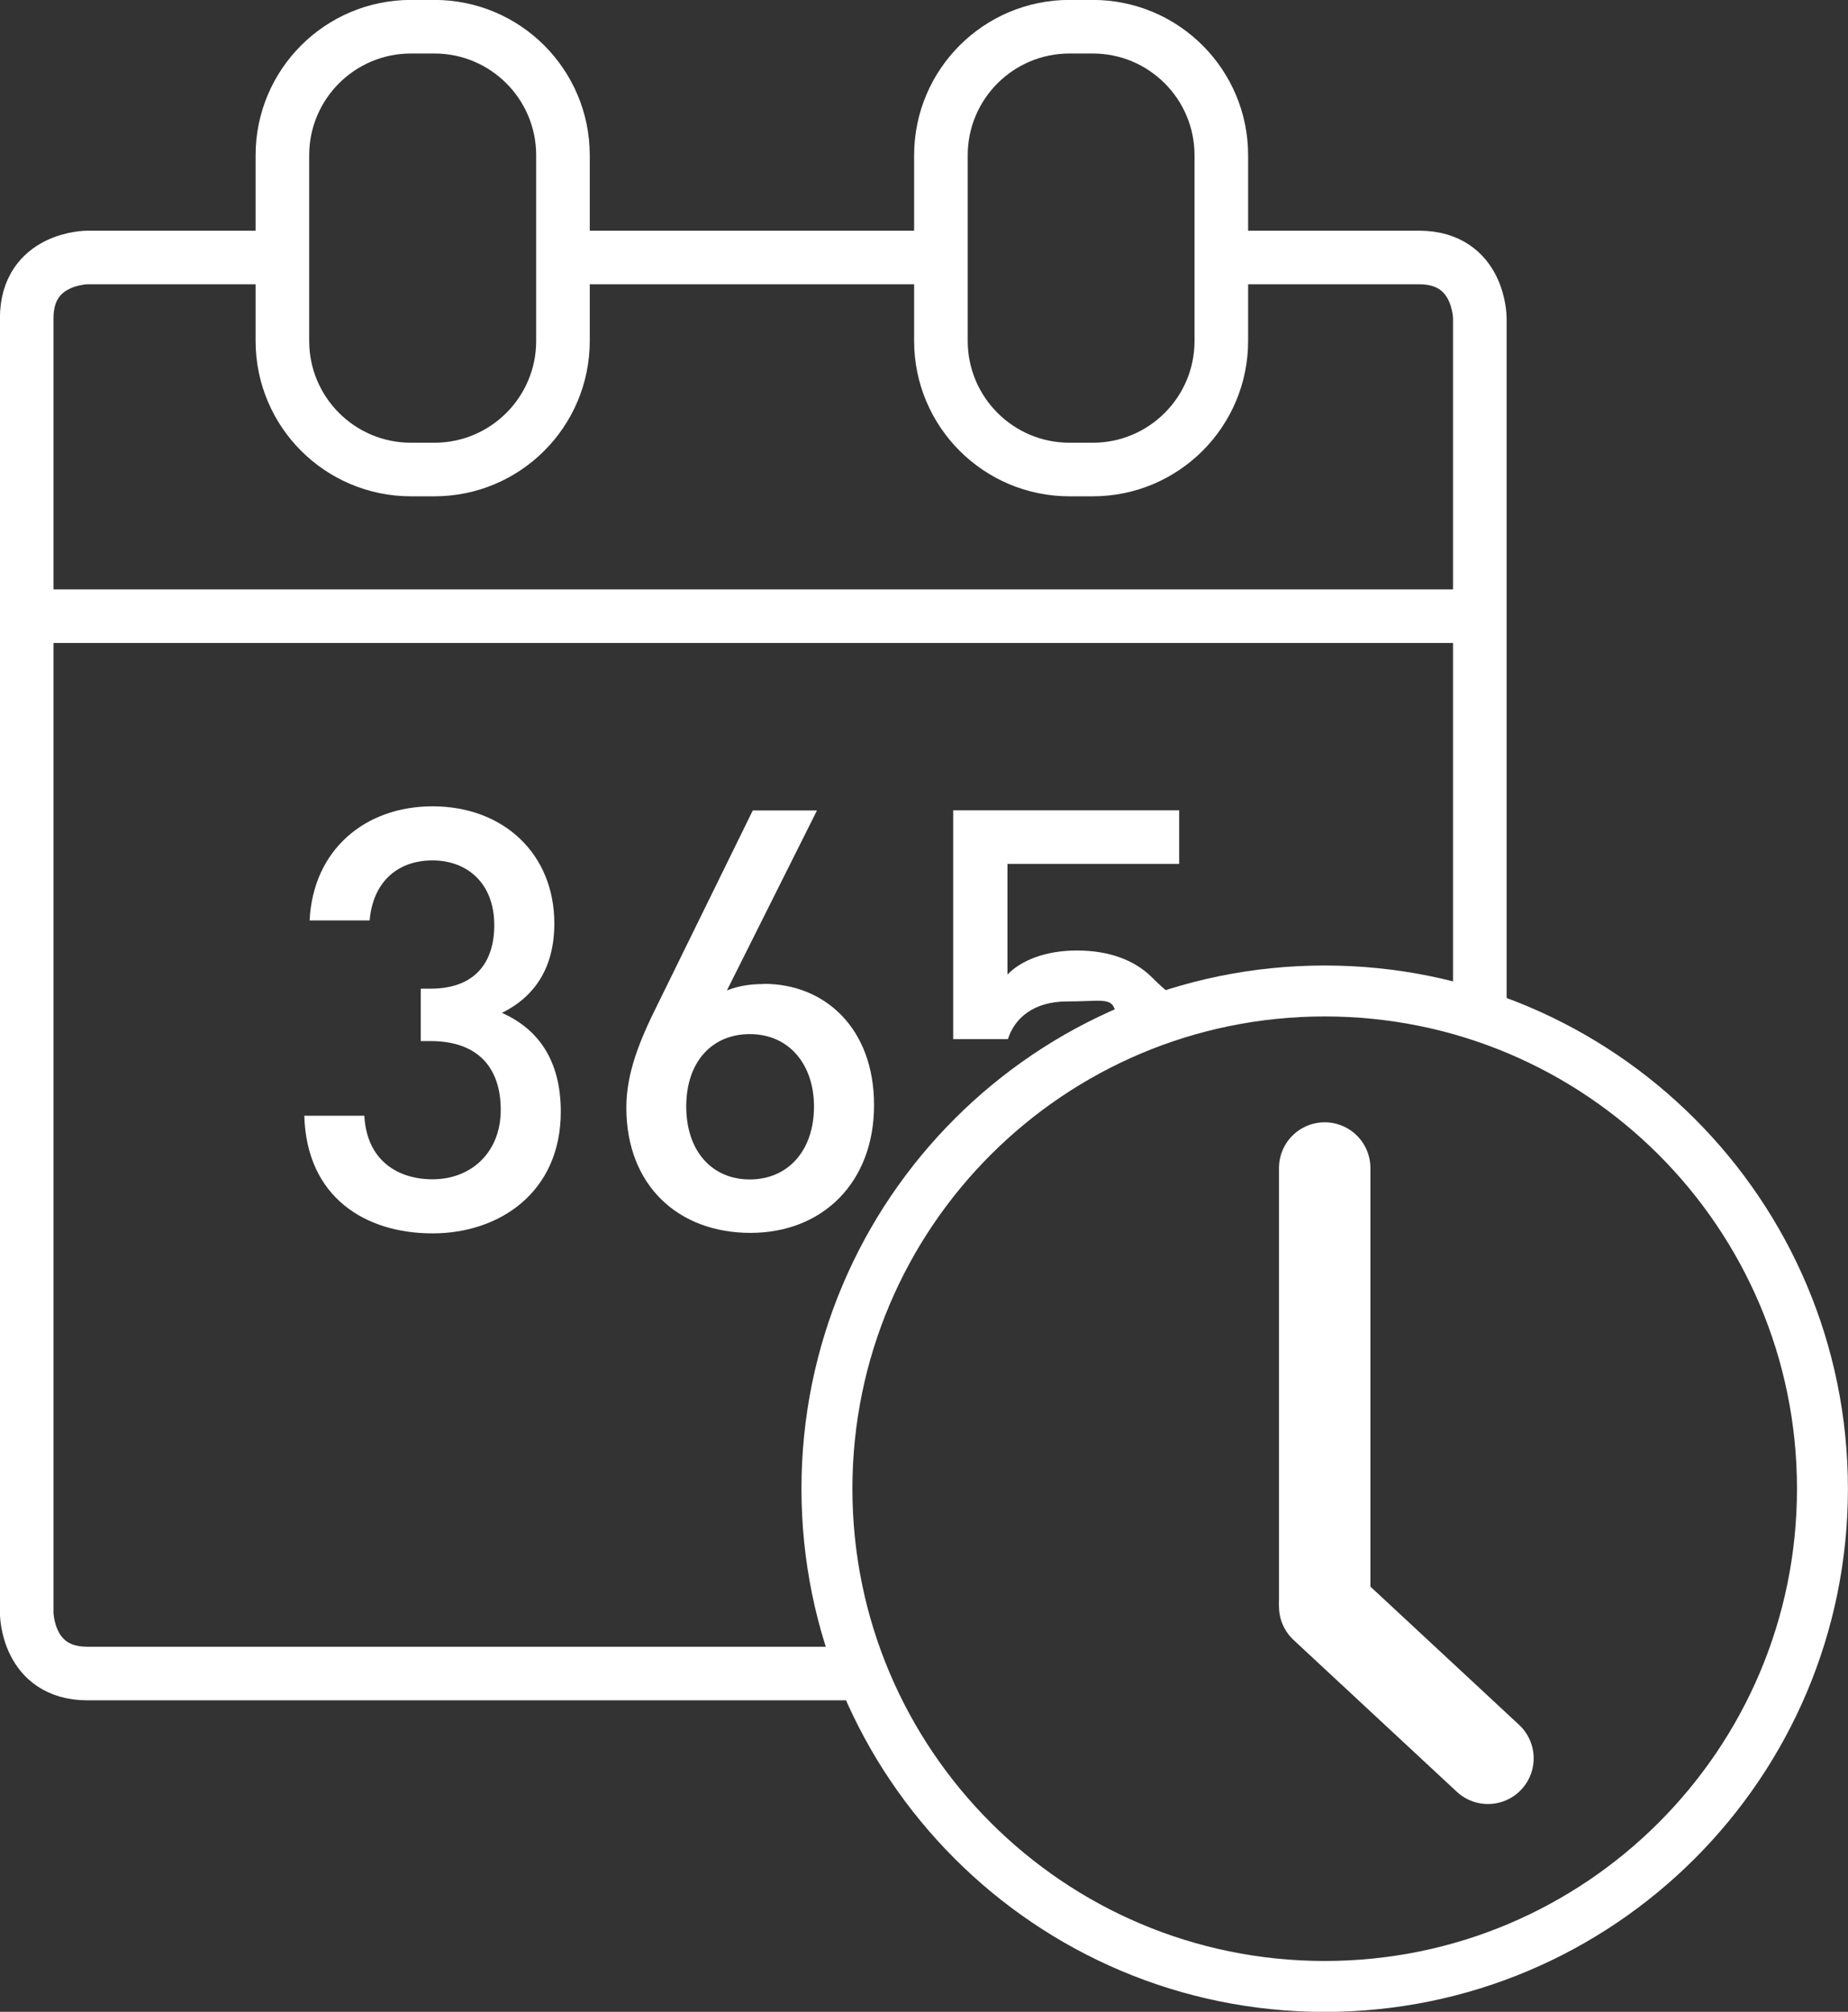 <?xml version="1.0" encoding="UTF-8"?><svg id="Ebene_1" xmlns="http://www.w3.org/2000/svg" viewBox="0 0 111.38 121.26"><rect x="0" y="0" width="111.38" height="121.26" fill="#333333" stroke="none"/><path d="M33.8,67.01c0-3.12-1.38-5-3.55-5.96,1.95-.96,3.16-2.69,3.16-5.39,0-4.18-3.05-7.06-7.34-7.06-4.04,0-7.2,2.59-7.41,6.88h3.62c.18-2.23,1.6-3.62,3.79-3.62,2.06,0,3.72,1.35,3.72,3.9,0,2.3-1.21,3.83-3.83,3.83h-.6v3.16h.6c2.84,0,4.22,1.6,4.22,4.15s-1.77,4.18-4.11,4.18c-2.09,0-3.97-1.13-4.11-3.83h-3.62c.14,4.93,3.69,7.09,7.73,7.09s7.73-2.48,7.73-7.34h0Z" fill="#fff" stroke-width="0"/><path d="M46.04,59.31c-.78,0-1.56.11-2.23.39l5.43-10.85h-3.87l-5.74,11.7c-1.1,2.2-1.88,4.15-1.88,6.21,0,4.68,3.12,7.55,7.48,7.55s7.45-3.05,7.45-7.7-2.98-7.31-6.63-7.31h0ZM45.19,62.33c2.41,0,3.87,1.88,3.87,4.36,0,2.7-1.6,4.4-3.87,4.4s-3.83-1.7-3.83-4.4,1.56-4.36,3.83-4.36h0Z" fill="#fff" stroke-width="0"/><path d="M1.46,37.14h87.48M24.77,1.61c-4.28,0-7.75,3.47-7.75,7.75v11.19c0,4.28,3.47,7.75,7.75,7.75h1.41c4.28,0,7.75-3.47,7.75-7.75v-11.19c0-4.28-3.47-7.75-7.75-7.75h-1.41ZM64.46,1.61c-4.28,0-7.75,3.47-7.75,7.75v11.19c0,4.28,3.47,7.75,7.75,7.75h1.4c4.28,0,7.75-3.47,7.75-7.75v-11.19c0-4.28-3.47-7.75-7.75-7.75h-1.4Z" fill="none" stroke="#fff" stroke-width="3.23"/><path d="M79.84,119.73c16.57,0,30-13.43,30-30s-13.43-30-30-30-30,13.43-30,30,13.43,30,30,30h0Z" fill="none" stroke="#fff" stroke-width="3.07"/><line x1="79.84" y1="96.46" x2="79.84" y2="70.4" fill="none" stroke="#fff" stroke-linecap="round" stroke-width="5.51"/><line x1="89.68" y1="105.98" x2="79.84" y2="96.83" fill="none" stroke="#fff" stroke-linecap="round" stroke-width="5.51"/><path d="M71.07,62.05c0-2.38.28-1.21-1.63-3.13-1.03-1.03-2.55-1.63-4.54-1.63-1.84,0-3.33.57-4.18,1.45v-6.67h10.35v-3.23h-13.62v13.79h3.3c.39-1.24,1.52-2.27,3.58-2.27,2.91,0,2.98-.57,2.98,2.45" fill="#fff" stroke-width="0"/><path d="M89.19,61.19V19.18s0-3.66-3.66-3.66h-11.67M17.16,15.52H5.27s-3.66,0-3.66,3.66v78.03s0,3.66,3.66,3.66h46.85M56.83,15.52h-22.64" fill="none" stroke="#fff" stroke-width="3.23"/></svg>